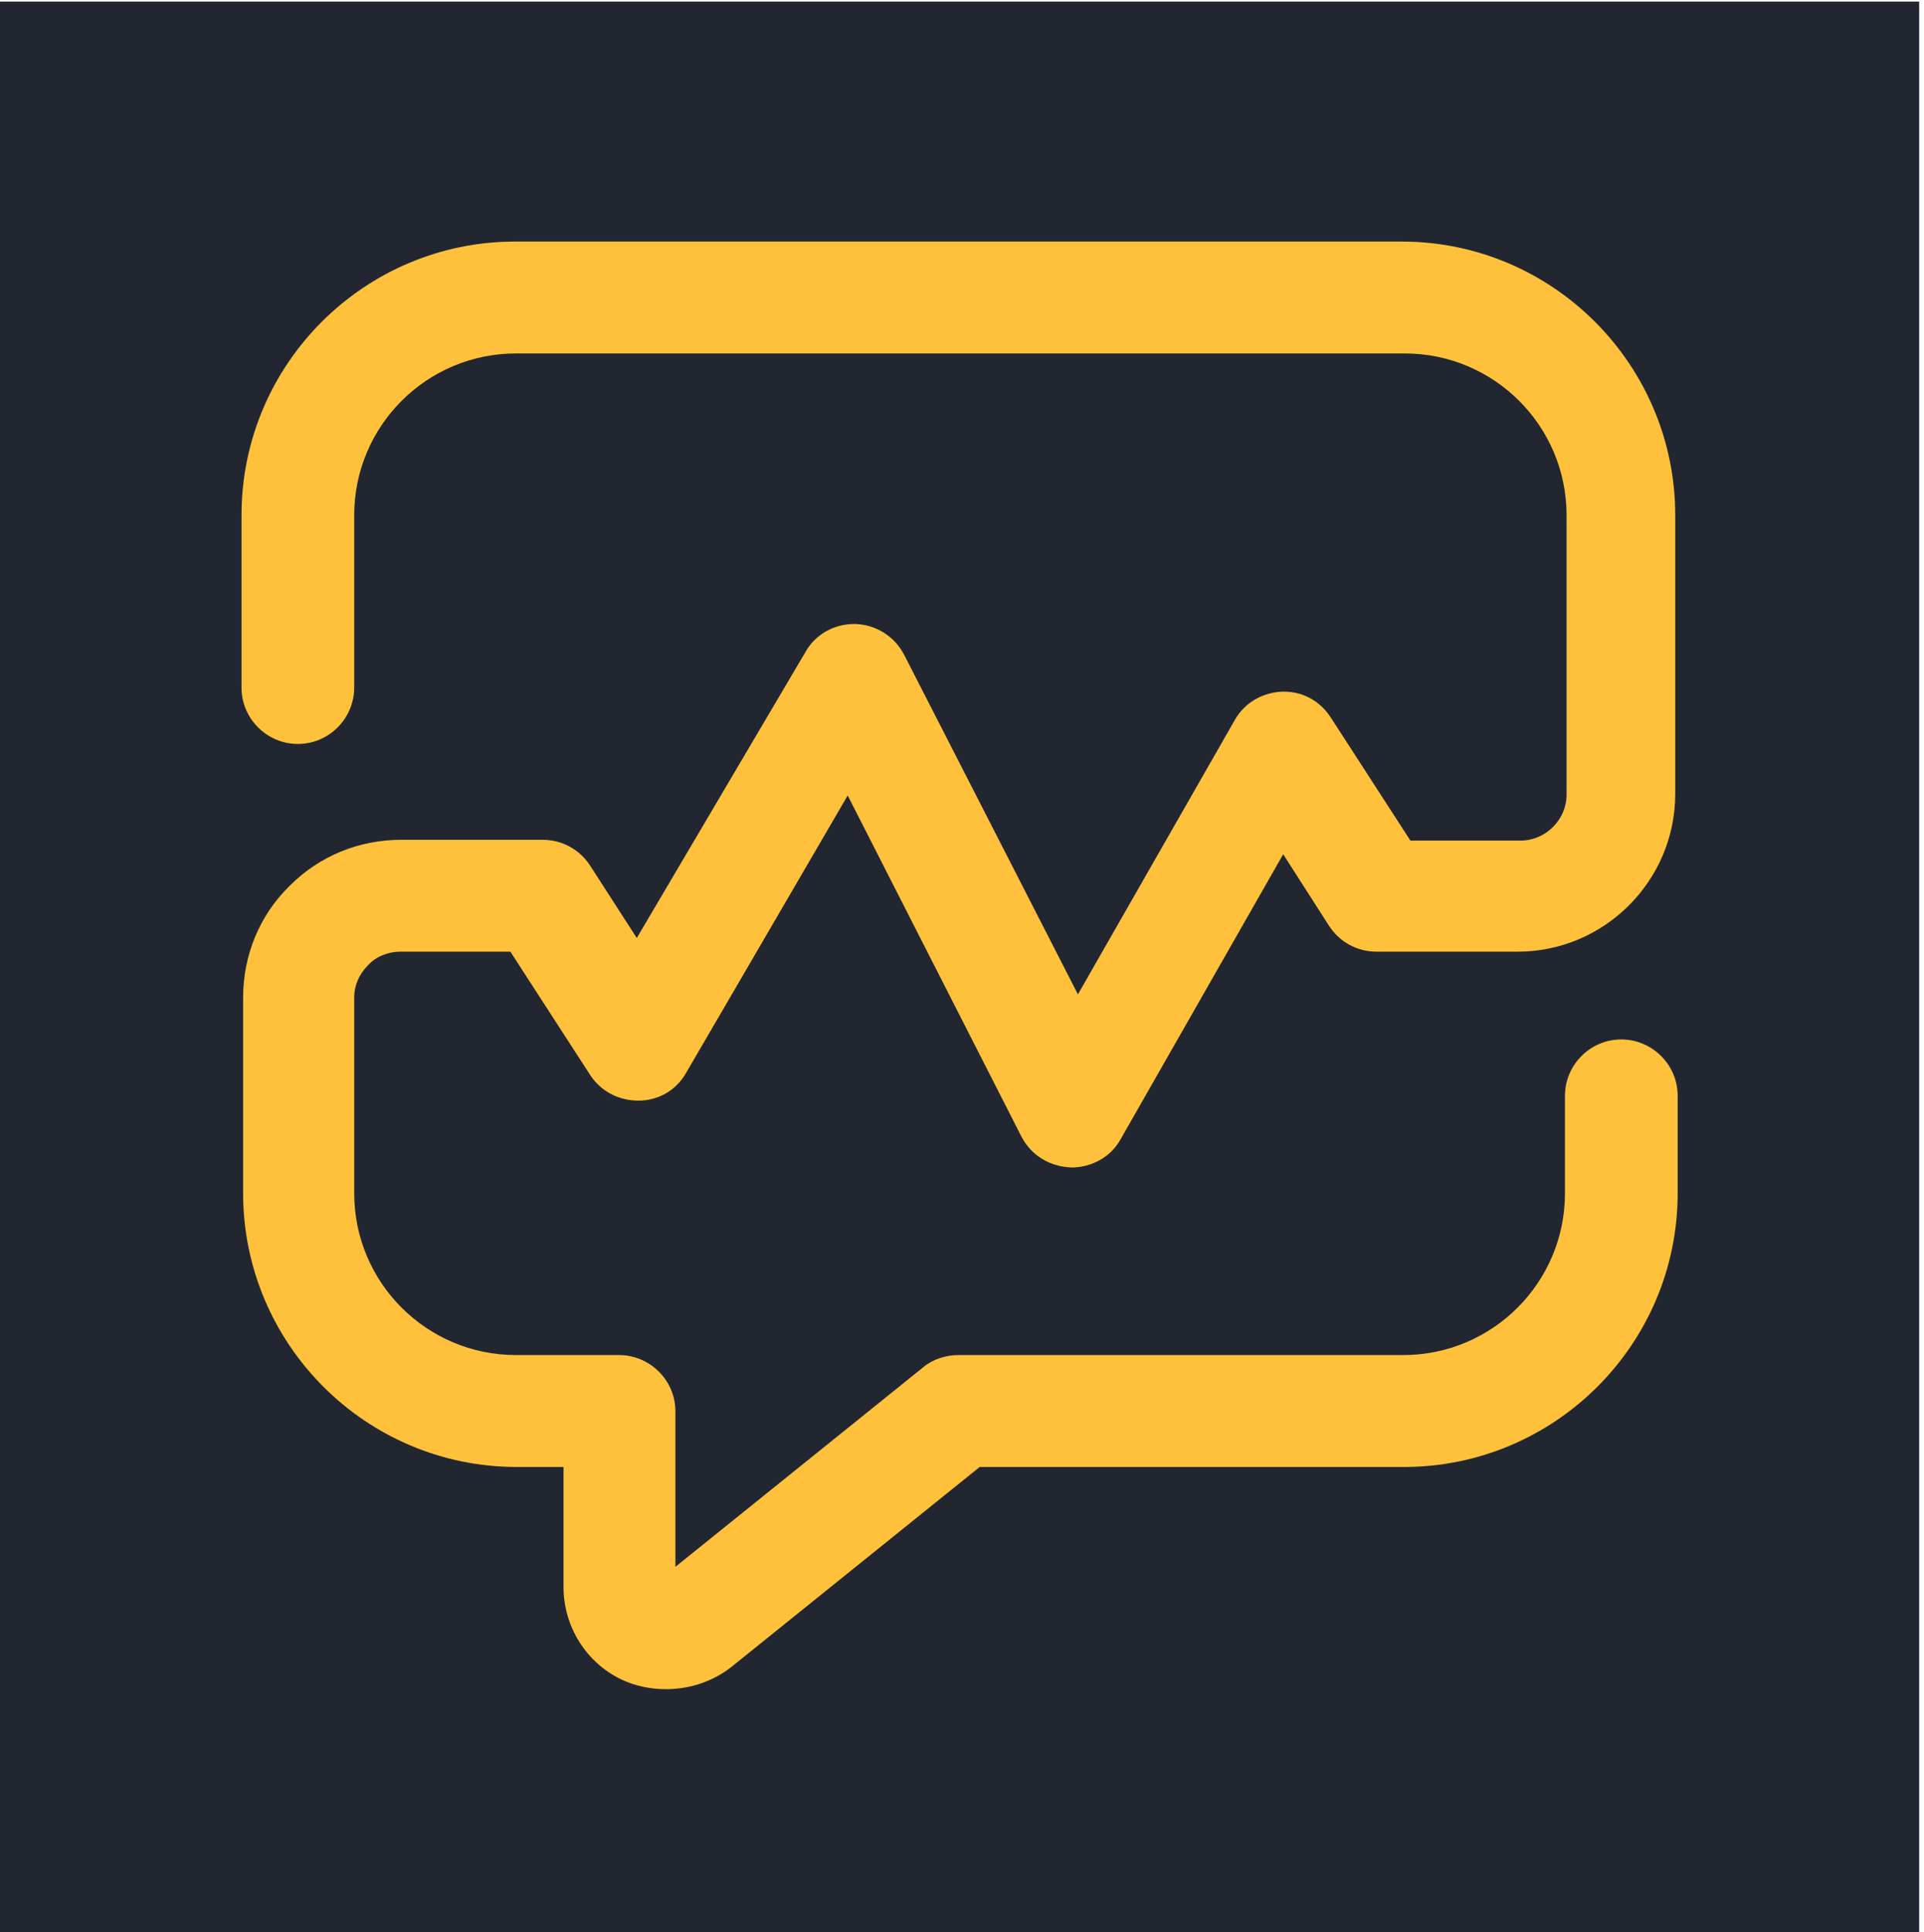 <?xml version="1.0" encoding="UTF-8" standalone="no"?>
<!DOCTYPE svg PUBLIC "-//W3C//DTD SVG 1.1//EN" "http://www.w3.org/Graphics/SVG/1.1/DTD/svg11.dtd">
<svg width="100%" height="100%" viewBox="0 0 239 240" version="1.1" xmlns="http://www.w3.org/2000/svg" xmlns:xlink="http://www.w3.org/1999/xlink" xml:space="preserve" xmlns:serif="http://www.serif.com/" style="fill-rule:evenodd;clip-rule:evenodd;stroke-linejoin:round;stroke-miterlimit:2;">
    <g id="Background_-_Black_1_" transform="matrix(0.298,0,0,0.4,0,0.12)">
        <rect x="0" y="0.2" width="800" height="600" style="fill:rgb(33,38,48);"/>
    </g>
    <g id="Symbol_-_On_Dark" transform="matrix(1,0,0,1,-280.8,-180.4)">
        <path d="M363.5,390.2C361.6,390.2 359.7,389.8 358,389C353.6,386.9 350.8,382.4 350.8,377.5L350.8,362.6L345,362.6C326.2,362.6 311,347.3 311,328.6L311,304.3C311,299.1 313,294.1 316.8,290.4C320.5,286.7 325.4,284.7 330.7,284.7L348.2,284.7C350.6,284.7 352.8,285.9 354.1,287.9L359.9,296.9L380.9,261.3C382.1,259.2 384.4,257.9 386.9,257.9L387.1,257.9C389.6,258 391.9,259.4 393.1,261.7L414.7,303.9L434.2,269.8C435.4,267.7 437.6,266.4 440.1,266.3L440.3,266.3C442.7,266.3 444.8,267.5 446.1,269.5L456,284.8L469.7,284.8C472.8,284.8 475.4,282.2 475.4,279.1L475.4,244.4C475.4,233.3 466.4,224.3 455.3,224.3L344.9,224.3C333.8,224.3 324.8,233.3 324.8,244.4L324.8,265.8C324.8,269.6 321.7,272.8 317.8,272.8C314,272.8 310.8,269.7 310.8,265.8L310.8,244.4C310.8,225.6 326.1,210.4 344.8,210.4L454.9,210.4C473.7,210.4 488.9,225.7 488.9,244.4L488.9,279C488.9,289.8 480.1,298.6 469.3,298.6L451.8,298.6C449.4,298.6 447.2,297.4 445.9,295.4L440.2,286.5L420,321.9C418.8,324.1 416.4,325.4 413.9,325.4C411.2,325.3 408.9,323.9 407.7,321.6L386.1,279.2L366,313.7C364.8,315.8 362.6,317.1 360.1,317.1C357.6,317.1 355.4,315.9 354.1,313.9L344.2,298.6L330.5,298.6C329,298.6 327.5,299.2 326.5,300.3C325.4,301.4 324.8,302.8 324.8,304.3L324.8,328.6C324.8,339.7 333.8,348.7 344.9,348.7L357.7,348.7C361.5,348.7 364.7,351.8 364.7,355.7L364.7,375L395.5,350.2C396.7,349.2 398.3,348.7 399.9,348.7L455.1,348.7C466.2,348.7 475.2,339.7 475.2,328.6L475.2,316.5C475.2,312.7 478.3,309.5 482.2,309.5C486,309.5 489.2,312.6 489.2,316.5L489.2,328.6C489.2,347.4 473.9,362.6 455.2,362.6L402.5,362.6L371.7,387.4C369.3,389.3 366.4,390.2 363.5,390.2Z" style="fill:rgb(255,193,60);fill-rule:nonzero;"/>
    </g>
</svg>
